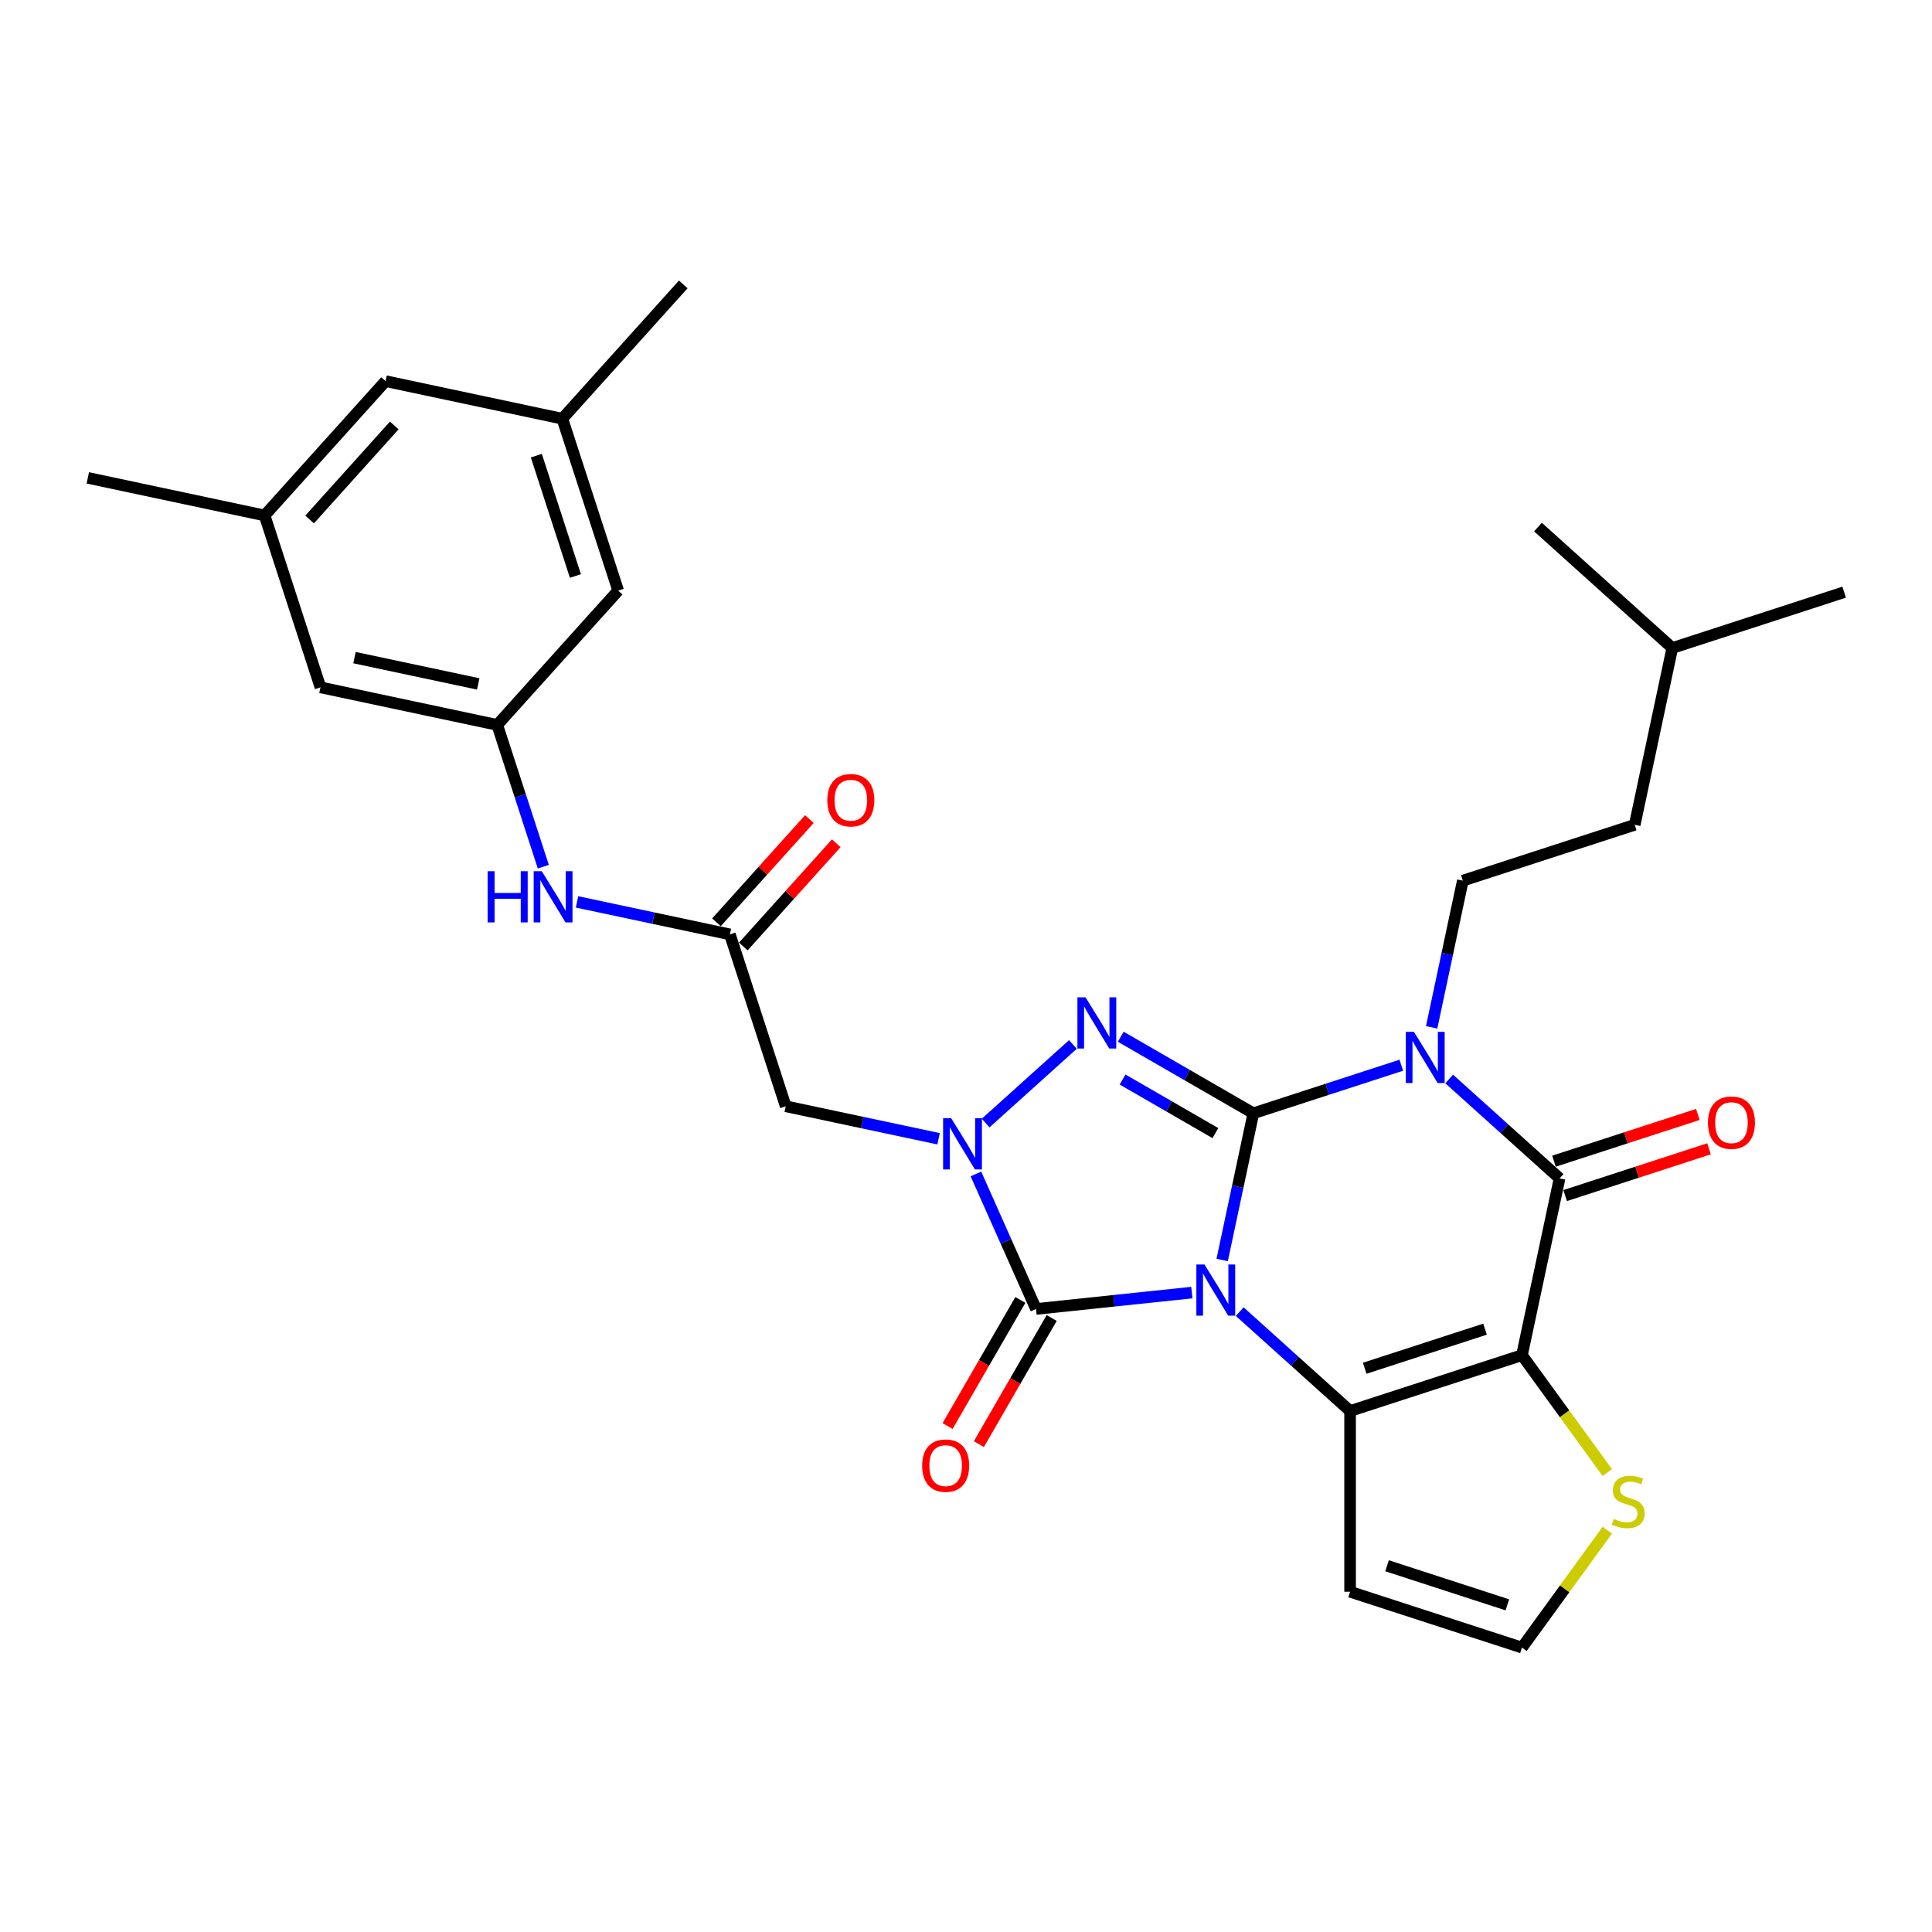 <?xml version='1.0' encoding='iso-8859-1'?>
<svg version='1.1' baseProfile='full'
              xmlns='http://www.w3.org/2000/svg'
                      xmlns:rdkit='http://www.rdkit.org/xml'
                      xmlns:xlink='http://www.w3.org/1999/xlink'
                  xml:space='preserve'
width='1000px' height='1000px' viewBox='0 0 1000 1000'>
<!-- END OF HEADER -->
<rect style='opacity:1.0;fill:#FFFFFF;stroke:none' width='1000' height='1000' x='0' y='0'> </rect>
<path class='bond-0' d='M 632.597,652.155 L 640.666,614.195' style='fill:none;fill-rule:evenodd;stroke:#0000FF;stroke-width:6px;stroke-linecap:butt;stroke-linejoin:miter;stroke-opacity:1' />
<path class='bond-0' d='M 640.666,614.195 L 648.734,576.236' style='fill:none;fill-rule:evenodd;stroke:#000000;stroke-width:6px;stroke-linecap:butt;stroke-linejoin:miter;stroke-opacity:1' />
<path class='bond-2' d='M 641.67,678.893 L 670.238,704.615' style='fill:none;fill-rule:evenodd;stroke:#0000FF;stroke-width:6px;stroke-linecap:butt;stroke-linejoin:miter;stroke-opacity:1' />
<path class='bond-2' d='M 670.238,704.615 L 698.805,730.337' style='fill:none;fill-rule:evenodd;stroke:#000000;stroke-width:6px;stroke-linecap:butt;stroke-linejoin:miter;stroke-opacity:1' />
<path class='bond-5' d='M 616.899,669.042 L 576.573,673.281' style='fill:none;fill-rule:evenodd;stroke:#0000FF;stroke-width:6px;stroke-linecap:butt;stroke-linejoin:miter;stroke-opacity:1' />
<path class='bond-5' d='M 576.573,673.281 L 536.248,677.519' style='fill:none;fill-rule:evenodd;stroke:#000000;stroke-width:6px;stroke-linecap:butt;stroke-linejoin:miter;stroke-opacity:1' />
<path class='bond-1' d='M 648.734,576.236 L 687.027,563.794' style='fill:none;fill-rule:evenodd;stroke:#000000;stroke-width:6px;stroke-linecap:butt;stroke-linejoin:miter;stroke-opacity:1' />
<path class='bond-1' d='M 687.027,563.794 L 725.319,551.352' style='fill:none;fill-rule:evenodd;stroke:#0000FF;stroke-width:6px;stroke-linecap:butt;stroke-linejoin:miter;stroke-opacity:1' />
<path class='bond-4' d='M 648.734,576.236 L 614.419,556.424' style='fill:none;fill-rule:evenodd;stroke:#000000;stroke-width:6px;stroke-linecap:butt;stroke-linejoin:miter;stroke-opacity:1' />
<path class='bond-4' d='M 614.419,556.424 L 580.105,536.612' style='fill:none;fill-rule:evenodd;stroke:#0000FF;stroke-width:6px;stroke-linecap:butt;stroke-linejoin:miter;stroke-opacity:1' />
<path class='bond-4' d='M 629.085,586.495 L 605.065,572.627' style='fill:none;fill-rule:evenodd;stroke:#000000;stroke-width:6px;stroke-linecap:butt;stroke-linejoin:miter;stroke-opacity:1' />
<path class='bond-4' d='M 605.065,572.627 L 581.044,558.759' style='fill:none;fill-rule:evenodd;stroke:#0000FF;stroke-width:6px;stroke-linecap:butt;stroke-linejoin:miter;stroke-opacity:1' />
<path class='bond-11' d='M 741.018,531.742 L 749.086,493.783' style='fill:none;fill-rule:evenodd;stroke:#0000FF;stroke-width:6px;stroke-linecap:butt;stroke-linejoin:miter;stroke-opacity:1' />
<path class='bond-11' d='M 749.086,493.783 L 757.155,455.823' style='fill:none;fill-rule:evenodd;stroke:#000000;stroke-width:6px;stroke-linecap:butt;stroke-linejoin:miter;stroke-opacity:1' />
<path class='bond-32' d='M 750.091,558.48 L 778.658,584.202' style='fill:none;fill-rule:evenodd;stroke:#0000FF;stroke-width:6px;stroke-linecap:butt;stroke-linejoin:miter;stroke-opacity:1' />
<path class='bond-32' d='M 778.658,584.202 L 807.225,609.924' style='fill:none;fill-rule:evenodd;stroke:#000000;stroke-width:6px;stroke-linecap:butt;stroke-linejoin:miter;stroke-opacity:1' />
<path class='bond-3' d='M 698.805,730.337 L 787.775,701.429' style='fill:none;fill-rule:evenodd;stroke:#000000;stroke-width:6px;stroke-linecap:butt;stroke-linejoin:miter;stroke-opacity:1' />
<path class='bond-3' d='M 706.369,708.207 L 768.648,687.971' style='fill:none;fill-rule:evenodd;stroke:#000000;stroke-width:6px;stroke-linecap:butt;stroke-linejoin:miter;stroke-opacity:1' />
<path class='bond-12' d='M 698.805,730.337 L 698.805,823.886' style='fill:none;fill-rule:evenodd;stroke:#000000;stroke-width:6px;stroke-linecap:butt;stroke-linejoin:miter;stroke-opacity:1' />
<path class='bond-7' d='M 787.775,701.429 L 807.225,609.924' style='fill:none;fill-rule:evenodd;stroke:#000000;stroke-width:6px;stroke-linecap:butt;stroke-linejoin:miter;stroke-opacity:1' />
<path class='bond-9' d='M 787.775,701.429 L 809.852,731.815' style='fill:none;fill-rule:evenodd;stroke:#000000;stroke-width:6px;stroke-linecap:butt;stroke-linejoin:miter;stroke-opacity:1' />
<path class='bond-9' d='M 809.852,731.815 L 831.929,762.201' style='fill:none;fill-rule:evenodd;stroke:#CCCC00;stroke-width:6px;stroke-linecap:butt;stroke-linejoin:miter;stroke-opacity:1' />
<path class='bond-30' d='M 555.333,540.614 L 510.167,581.281' style='fill:none;fill-rule:evenodd;stroke:#0000FF;stroke-width:6px;stroke-linecap:butt;stroke-linejoin:miter;stroke-opacity:1' />
<path class='bond-6' d='M 536.248,677.519 L 520.693,642.581' style='fill:none;fill-rule:evenodd;stroke:#000000;stroke-width:6px;stroke-linecap:butt;stroke-linejoin:miter;stroke-opacity:1' />
<path class='bond-6' d='M 520.693,642.581 L 505.137,607.643' style='fill:none;fill-rule:evenodd;stroke:#0000FF;stroke-width:6px;stroke-linecap:butt;stroke-linejoin:miter;stroke-opacity:1' />
<path class='bond-16' d='M 528.146,672.842 L 509.301,705.482' style='fill:none;fill-rule:evenodd;stroke:#000000;stroke-width:6px;stroke-linecap:butt;stroke-linejoin:miter;stroke-opacity:1' />
<path class='bond-16' d='M 509.301,705.482 L 490.456,738.122' style='fill:none;fill-rule:evenodd;stroke:#FF0000;stroke-width:6px;stroke-linecap:butt;stroke-linejoin:miter;stroke-opacity:1' />
<path class='bond-16' d='M 544.35,682.196 L 525.505,714.837' style='fill:none;fill-rule:evenodd;stroke:#000000;stroke-width:6px;stroke-linecap:butt;stroke-linejoin:miter;stroke-opacity:1' />
<path class='bond-16' d='M 525.505,714.837 L 506.66,747.477' style='fill:none;fill-rule:evenodd;stroke:#FF0000;stroke-width:6px;stroke-linecap:butt;stroke-linejoin:miter;stroke-opacity:1' />
<path class='bond-8' d='M 485.812,589.425 L 446.253,581.016' style='fill:none;fill-rule:evenodd;stroke:#0000FF;stroke-width:6px;stroke-linecap:butt;stroke-linejoin:miter;stroke-opacity:1' />
<path class='bond-8' d='M 446.253,581.016 L 406.693,572.608' style='fill:none;fill-rule:evenodd;stroke:#000000;stroke-width:6px;stroke-linecap:butt;stroke-linejoin:miter;stroke-opacity:1' />
<path class='bond-17' d='M 810.116,618.821 L 847.351,606.723' style='fill:none;fill-rule:evenodd;stroke:#000000;stroke-width:6px;stroke-linecap:butt;stroke-linejoin:miter;stroke-opacity:1' />
<path class='bond-17' d='M 847.351,606.723 L 884.586,594.624' style='fill:none;fill-rule:evenodd;stroke:#FF0000;stroke-width:6px;stroke-linecap:butt;stroke-linejoin:miter;stroke-opacity:1' />
<path class='bond-17' d='M 804.334,601.027 L 841.57,588.929' style='fill:none;fill-rule:evenodd;stroke:#000000;stroke-width:6px;stroke-linecap:butt;stroke-linejoin:miter;stroke-opacity:1' />
<path class='bond-17' d='M 841.57,588.929 L 878.805,576.83' style='fill:none;fill-rule:evenodd;stroke:#FF0000;stroke-width:6px;stroke-linecap:butt;stroke-linejoin:miter;stroke-opacity:1' />
<path class='bond-10' d='M 406.693,572.608 L 377.785,483.637' style='fill:none;fill-rule:evenodd;stroke:#000000;stroke-width:6px;stroke-linecap:butt;stroke-linejoin:miter;stroke-opacity:1' />
<path class='bond-31' d='M 831.929,792.022 L 809.852,822.408' style='fill:none;fill-rule:evenodd;stroke:#CCCC00;stroke-width:6px;stroke-linecap:butt;stroke-linejoin:miter;stroke-opacity:1' />
<path class='bond-31' d='M 809.852,822.408 L 787.775,852.794' style='fill:none;fill-rule:evenodd;stroke:#000000;stroke-width:6px;stroke-linecap:butt;stroke-linejoin:miter;stroke-opacity:1' />
<path class='bond-13' d='M 377.785,483.637 L 338.226,475.229' style='fill:none;fill-rule:evenodd;stroke:#000000;stroke-width:6px;stroke-linecap:butt;stroke-linejoin:miter;stroke-opacity:1' />
<path class='bond-13' d='M 338.226,475.229 L 298.666,466.82' style='fill:none;fill-rule:evenodd;stroke:#0000FF;stroke-width:6px;stroke-linecap:butt;stroke-linejoin:miter;stroke-opacity:1' />
<path class='bond-18' d='M 384.737,489.897 L 408.785,463.189' style='fill:none;fill-rule:evenodd;stroke:#000000;stroke-width:6px;stroke-linecap:butt;stroke-linejoin:miter;stroke-opacity:1' />
<path class='bond-18' d='M 408.785,463.189 L 432.834,436.481' style='fill:none;fill-rule:evenodd;stroke:#FF0000;stroke-width:6px;stroke-linecap:butt;stroke-linejoin:miter;stroke-opacity:1' />
<path class='bond-18' d='M 370.833,477.378 L 394.881,450.67' style='fill:none;fill-rule:evenodd;stroke:#000000;stroke-width:6px;stroke-linecap:butt;stroke-linejoin:miter;stroke-opacity:1' />
<path class='bond-18' d='M 394.881,450.67 L 418.93,423.961' style='fill:none;fill-rule:evenodd;stroke:#FF0000;stroke-width:6px;stroke-linecap:butt;stroke-linejoin:miter;stroke-opacity:1' />
<path class='bond-24' d='M 757.155,455.823 L 846.125,426.915' style='fill:none;fill-rule:evenodd;stroke:#000000;stroke-width:6px;stroke-linecap:butt;stroke-linejoin:miter;stroke-opacity:1' />
<path class='bond-14' d='M 698.805,823.886 L 787.775,852.794' style='fill:none;fill-rule:evenodd;stroke:#000000;stroke-width:6px;stroke-linecap:butt;stroke-linejoin:miter;stroke-opacity:1' />
<path class='bond-14' d='M 717.932,810.428 L 780.211,830.664' style='fill:none;fill-rule:evenodd;stroke:#000000;stroke-width:6px;stroke-linecap:butt;stroke-linejoin:miter;stroke-opacity:1' />
<path class='bond-15' d='M 281.217,448.602 L 269.294,411.91' style='fill:none;fill-rule:evenodd;stroke:#0000FF;stroke-width:6px;stroke-linecap:butt;stroke-linejoin:miter;stroke-opacity:1' />
<path class='bond-15' d='M 269.294,411.91 L 257.372,375.217' style='fill:none;fill-rule:evenodd;stroke:#000000;stroke-width:6px;stroke-linecap:butt;stroke-linejoin:miter;stroke-opacity:1' />
<path class='bond-21' d='M 257.372,375.217 L 319.969,305.697' style='fill:none;fill-rule:evenodd;stroke:#000000;stroke-width:6px;stroke-linecap:butt;stroke-linejoin:miter;stroke-opacity:1' />
<path class='bond-22' d='M 257.372,375.217 L 165.868,355.767' style='fill:none;fill-rule:evenodd;stroke:#000000;stroke-width:6px;stroke-linecap:butt;stroke-linejoin:miter;stroke-opacity:1' />
<path class='bond-22' d='M 247.537,353.999 L 183.483,340.384' style='fill:none;fill-rule:evenodd;stroke:#000000;stroke-width:6px;stroke-linecap:butt;stroke-linejoin:miter;stroke-opacity:1' />
<path class='bond-19' d='M 291.061,216.726 L 319.969,305.697' style='fill:none;fill-rule:evenodd;stroke:#000000;stroke-width:6px;stroke-linecap:butt;stroke-linejoin:miter;stroke-opacity:1' />
<path class='bond-19' d='M 277.603,235.853 L 297.838,298.133' style='fill:none;fill-rule:evenodd;stroke:#000000;stroke-width:6px;stroke-linecap:butt;stroke-linejoin:miter;stroke-opacity:1' />
<path class='bond-27' d='M 291.061,216.726 L 353.657,147.206' style='fill:none;fill-rule:evenodd;stroke:#000000;stroke-width:6px;stroke-linecap:butt;stroke-linejoin:miter;stroke-opacity:1' />
<path class='bond-33' d='M 291.061,216.726 L 199.556,197.276' style='fill:none;fill-rule:evenodd;stroke:#000000;stroke-width:6px;stroke-linecap:butt;stroke-linejoin:miter;stroke-opacity:1' />
<path class='bond-20' d='M 136.959,266.797 L 165.868,355.767' style='fill:none;fill-rule:evenodd;stroke:#000000;stroke-width:6px;stroke-linecap:butt;stroke-linejoin:miter;stroke-opacity:1' />
<path class='bond-23' d='M 136.959,266.797 L 199.556,197.276' style='fill:none;fill-rule:evenodd;stroke:#000000;stroke-width:6px;stroke-linecap:butt;stroke-linejoin:miter;stroke-opacity:1' />
<path class='bond-23' d='M 160.253,268.888 L 204.07,220.224' style='fill:none;fill-rule:evenodd;stroke:#000000;stroke-width:6px;stroke-linecap:butt;stroke-linejoin:miter;stroke-opacity:1' />
<path class='bond-26' d='M 136.959,266.797 L 45.455,247.347' style='fill:none;fill-rule:evenodd;stroke:#000000;stroke-width:6px;stroke-linecap:butt;stroke-linejoin:miter;stroke-opacity:1' />
<path class='bond-25' d='M 846.125,426.915 L 865.575,335.41' style='fill:none;fill-rule:evenodd;stroke:#000000;stroke-width:6px;stroke-linecap:butt;stroke-linejoin:miter;stroke-opacity:1' />
<path class='bond-28' d='M 865.575,335.41 L 954.545,306.502' style='fill:none;fill-rule:evenodd;stroke:#000000;stroke-width:6px;stroke-linecap:butt;stroke-linejoin:miter;stroke-opacity:1' />
<path class='bond-29' d='M 865.575,335.41 L 796.055,272.813' style='fill:none;fill-rule:evenodd;stroke:#000000;stroke-width:6px;stroke-linecap:butt;stroke-linejoin:miter;stroke-opacity:1' />
<path  class='atom-0' d='M 623.428 654.494
L 632.11 668.526
Q 632.97 669.911, 634.355 672.418
Q 635.739 674.925, 635.814 675.075
L 635.814 654.494
L 639.332 654.494
L 639.332 680.987
L 635.702 680.987
L 626.384 665.645
Q 625.299 663.849, 624.139 661.791
Q 623.017 659.733, 622.68 659.097
L 622.68 680.987
L 619.237 680.987
L 619.237 654.494
L 623.428 654.494
' fill='#0000FF'/>
<path  class='atom-2' d='M 731.849 534.081
L 740.53 548.113
Q 741.391 549.498, 742.775 552.005
Q 744.16 554.512, 744.235 554.662
L 744.235 534.081
L 747.752 534.081
L 747.752 560.574
L 744.122 560.574
L 734.805 545.232
Q 733.72 543.436, 732.56 541.378
Q 731.437 539.32, 731.1 538.684
L 731.1 560.574
L 727.658 560.574
L 727.658 534.081
L 731.849 534.081
' fill='#0000FF'/>
<path  class='atom-5' d='M 561.862 516.215
L 570.544 530.247
Q 571.404 531.632, 572.789 534.139
Q 574.174 536.646, 574.248 536.795
L 574.248 516.215
L 577.766 516.215
L 577.766 542.708
L 574.136 542.708
L 564.819 527.366
Q 563.733 525.57, 562.573 523.512
Q 561.451 521.453, 561.114 520.817
L 561.114 542.708
L 557.671 542.708
L 557.671 516.215
L 561.862 516.215
' fill='#0000FF'/>
<path  class='atom-7' d='M 492.342 578.811
L 501.023 592.844
Q 501.884 594.228, 503.269 596.735
Q 504.653 599.242, 504.728 599.392
L 504.728 578.811
L 508.245 578.811
L 508.245 605.304
L 504.616 605.304
L 495.298 589.962
Q 494.213 588.166, 493.053 586.108
Q 491.93 584.05, 491.594 583.414
L 491.594 605.304
L 488.151 605.304
L 488.151 578.811
L 492.342 578.811
' fill='#0000FF'/>
<path  class='atom-10' d='M 835.278 786.204
Q 835.578 786.317, 836.812 786.841
Q 838.047 787.364, 839.394 787.701
Q 840.779 788.001, 842.126 788.001
Q 844.633 788.001, 846.092 786.803
Q 847.552 785.568, 847.552 783.435
Q 847.552 781.976, 846.803 781.078
Q 846.092 780.18, 844.97 779.693
Q 843.847 779.207, 841.976 778.646
Q 839.619 777.935, 838.197 777.261
Q 836.812 776.588, 835.802 775.166
Q 834.829 773.744, 834.829 771.349
Q 834.829 768.019, 837.074 765.96
Q 839.357 763.902, 843.847 763.902
Q 846.916 763.902, 850.396 765.362
L 849.535 768.243
Q 846.354 766.933, 843.959 766.933
Q 841.378 766.933, 839.956 768.019
Q 838.534 769.066, 838.571 770.9
Q 838.571 772.322, 839.282 773.182
Q 840.03 774.043, 841.078 774.53
Q 842.163 775.016, 843.959 775.577
Q 846.354 776.326, 847.776 777.074
Q 849.198 777.822, 850.209 779.357
Q 851.256 780.853, 851.256 783.435
Q 851.256 787.103, 848.787 789.086
Q 846.354 791.032, 842.276 791.032
Q 839.918 791.032, 838.122 790.508
Q 836.363 790.021, 834.268 789.161
L 835.278 786.204
' fill='#CCCC00'/>
<path  class='atom-14' d='M 252.397 450.941
L 255.989 450.941
L 255.989 462.204
L 269.535 462.204
L 269.535 450.941
L 273.127 450.941
L 273.127 477.434
L 269.535 477.434
L 269.535 465.198
L 255.989 465.198
L 255.989 477.434
L 252.397 477.434
L 252.397 450.941
' fill='#0000FF'/>
<path  class='atom-14' d='M 280.424 450.941
L 289.106 464.973
Q 289.966 466.358, 291.351 468.865
Q 292.735 471.372, 292.81 471.522
L 292.81 450.941
L 296.328 450.941
L 296.328 477.434
L 292.698 477.434
L 283.38 462.092
Q 282.295 460.296, 281.135 458.238
Q 280.013 456.18, 279.676 455.544
L 279.676 477.434
L 276.233 477.434
L 276.233 450.941
L 280.424 450.941
' fill='#0000FF'/>
<path  class='atom-17' d='M 477.312 758.61
Q 477.312 752.248, 480.455 748.693
Q 483.599 745.139, 489.473 745.139
Q 495.348 745.139, 498.492 748.693
Q 501.635 752.248, 501.635 758.61
Q 501.635 765.046, 498.454 768.713
Q 495.274 772.343, 489.473 772.343
Q 483.636 772.343, 480.455 768.713
Q 477.312 765.083, 477.312 758.61
M 489.473 769.349
Q 493.515 769.349, 495.685 766.655
Q 497.893 763.923, 497.893 758.61
Q 497.893 753.408, 495.685 750.789
Q 493.515 748.132, 489.473 748.132
Q 485.432 748.132, 483.224 750.752
Q 481.054 753.371, 481.054 758.61
Q 481.054 763.961, 483.224 766.655
Q 485.432 769.349, 489.473 769.349
' fill='#FF0000'/>
<path  class='atom-18' d='M 884.034 581.091
Q 884.034 574.729, 887.178 571.174
Q 890.321 567.62, 896.196 567.62
Q 902.071 567.62, 905.214 571.174
Q 908.357 574.729, 908.357 581.091
Q 908.357 587.527, 905.176 591.194
Q 901.996 594.824, 896.196 594.824
Q 890.358 594.824, 887.178 591.194
Q 884.034 587.564, 884.034 581.091
M 896.196 591.83
Q 900.237 591.83, 902.407 589.136
Q 904.615 586.404, 904.615 581.091
Q 904.615 575.889, 902.407 573.27
Q 900.237 570.613, 896.196 570.613
Q 892.154 570.613, 889.947 573.232
Q 887.776 575.852, 887.776 581.091
Q 887.776 586.442, 889.947 589.136
Q 892.154 591.83, 896.196 591.83
' fill='#FF0000'/>
<path  class='atom-19' d='M 428.22 414.192
Q 428.22 407.83, 431.364 404.276
Q 434.507 400.721, 440.382 400.721
Q 446.257 400.721, 449.4 404.276
Q 452.543 407.83, 452.543 414.192
Q 452.543 420.628, 449.362 424.295
Q 446.182 427.925, 440.382 427.925
Q 434.544 427.925, 431.364 424.295
Q 428.22 420.665, 428.22 414.192
M 440.382 424.931
Q 444.423 424.931, 446.593 422.237
Q 448.801 419.505, 448.801 414.192
Q 448.801 408.99, 446.593 406.371
Q 444.423 403.714, 440.382 403.714
Q 436.34 403.714, 434.133 406.334
Q 431.962 408.953, 431.962 414.192
Q 431.962 419.543, 434.133 422.237
Q 436.34 424.931, 440.382 424.931
' fill='#FF0000'/>
</svg>
